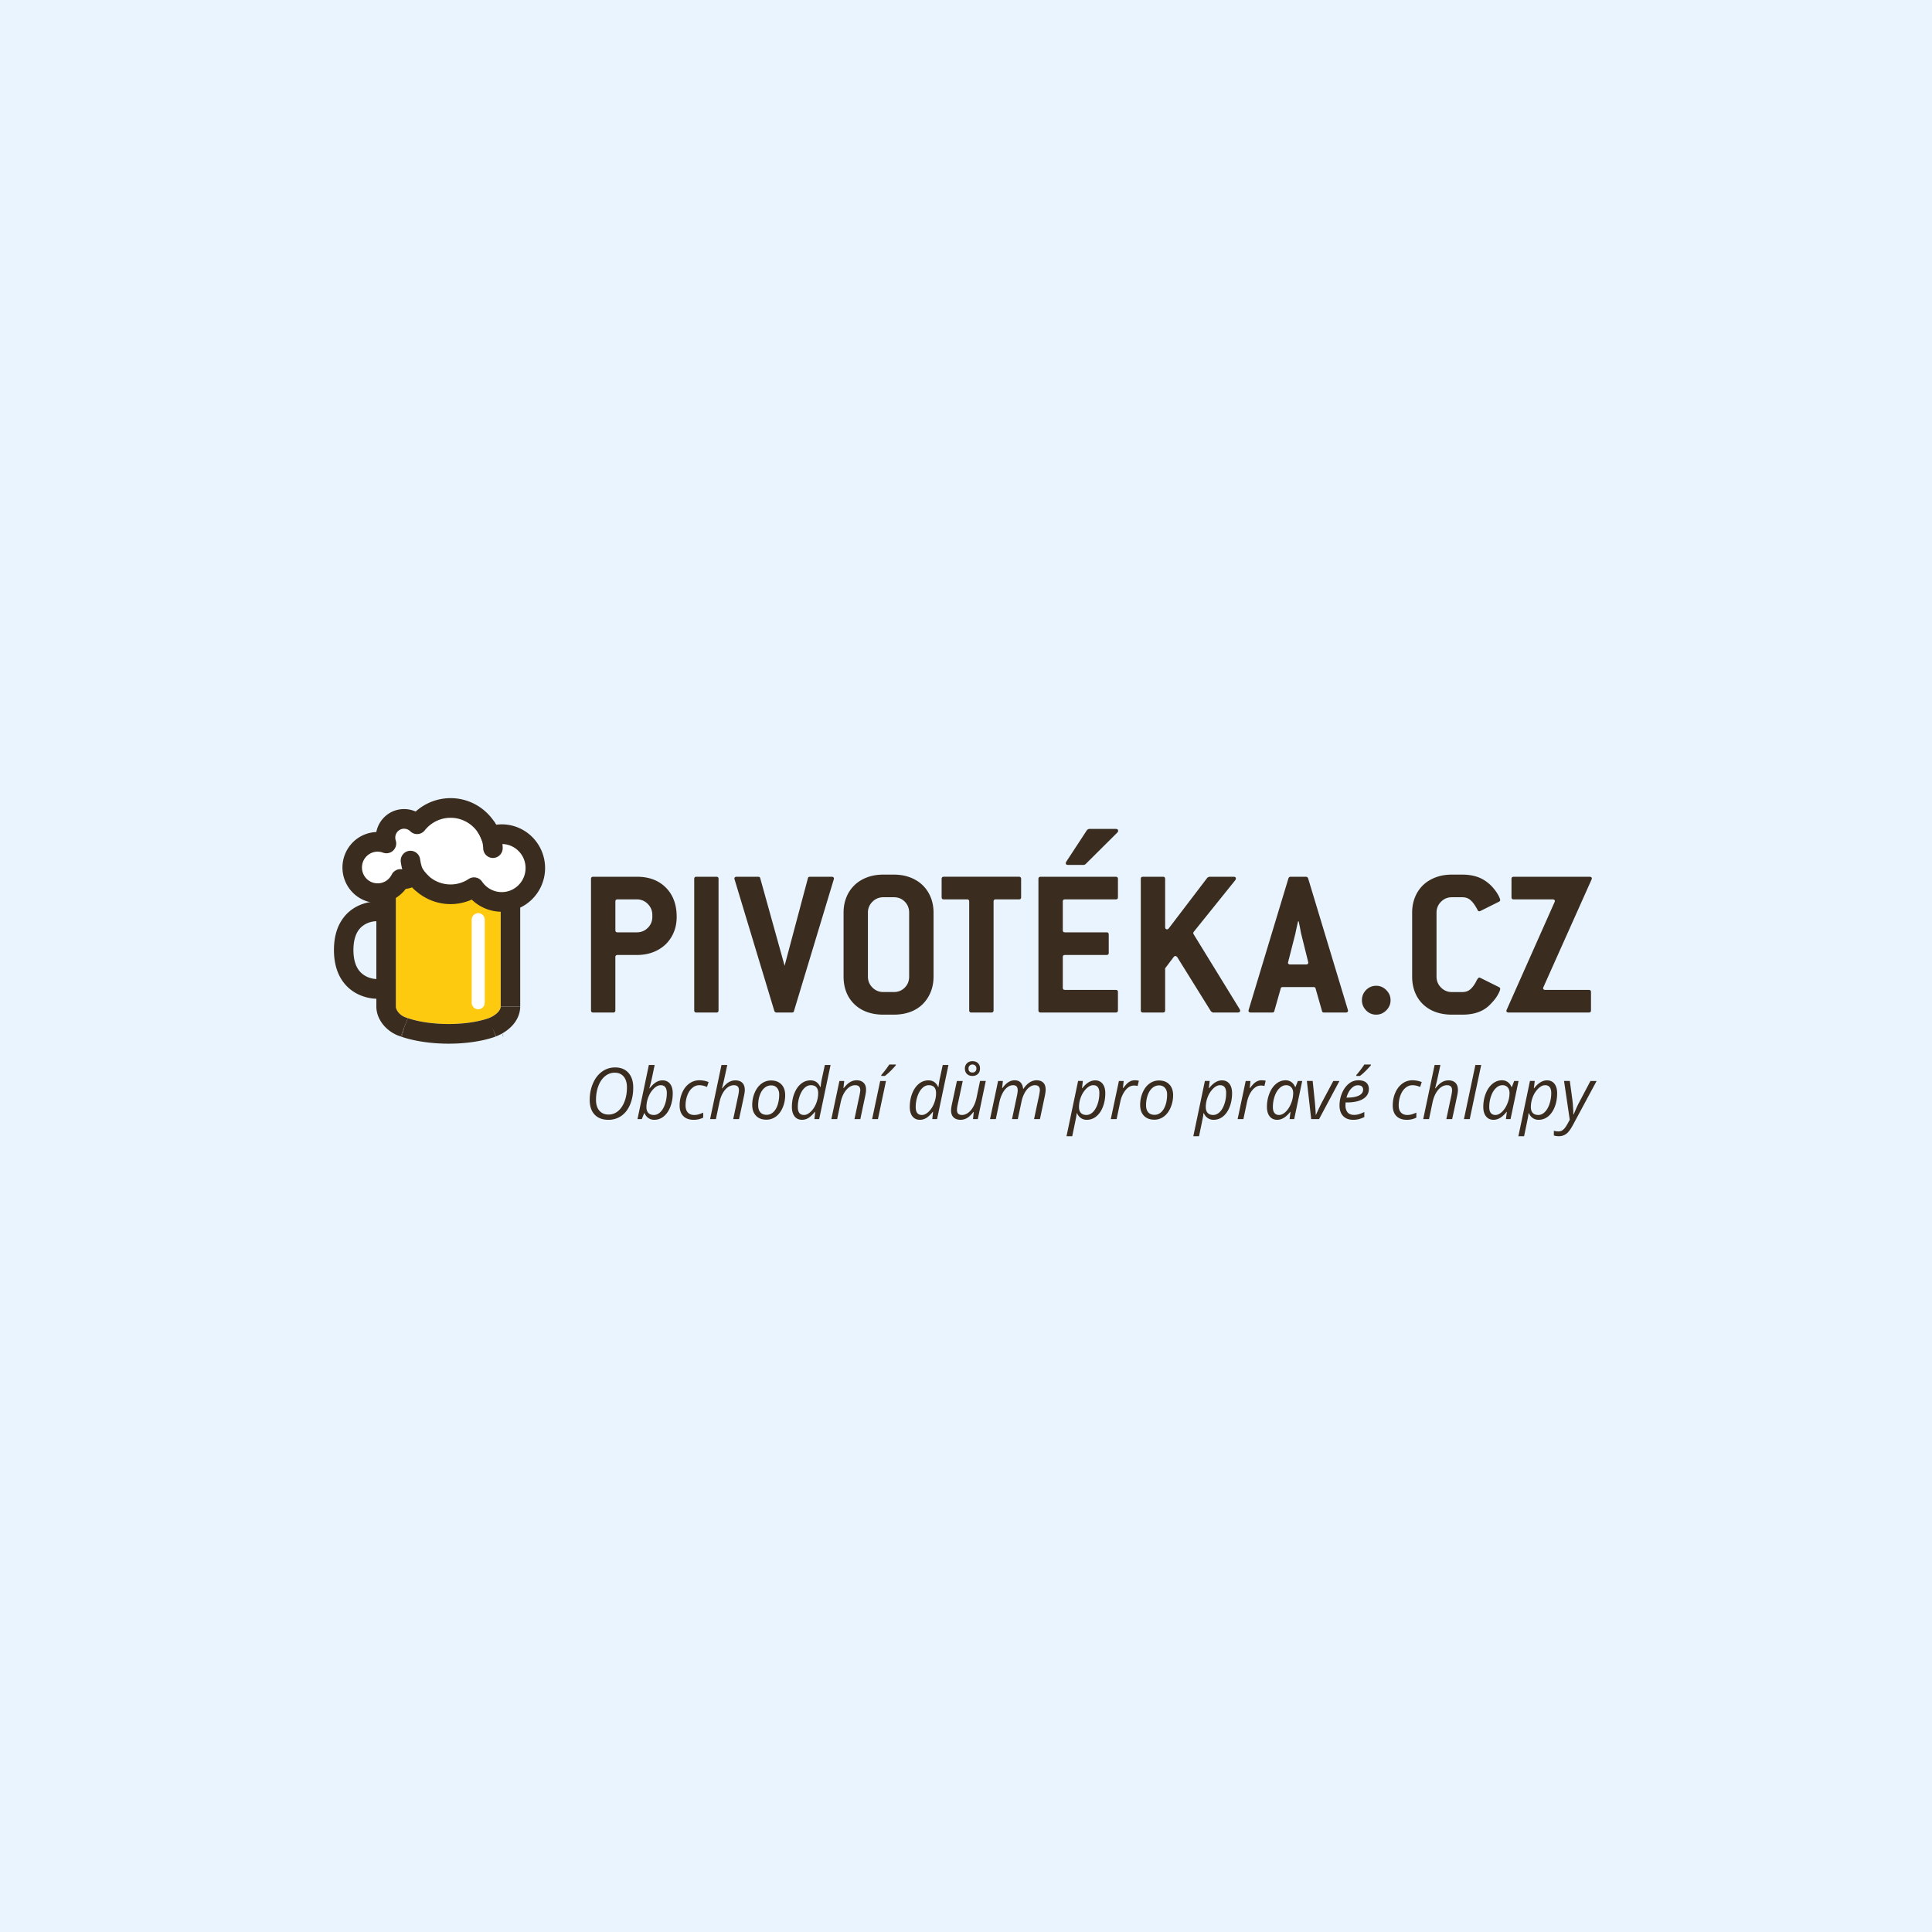<svg xmlns="http://www.w3.org/2000/svg" width="400" viewBox="0 0 300 300" height="400" version="1.0"><defs><clipPath id="a"><path d="M51.637 139H62v17H51.637Zm0 0"/></clipPath><clipPath id="b"><path d="M53 123.934h32V142H53Zm0 0"/></clipPath><clipPath id="c"><path d="M165 167h7v9.434h-7Zm0 0"/></clipPath><clipPath id="d"><path d="M185 167h7v9.434h-7Zm0 0"/></clipPath><clipPath id="e"><path d="M235 167h7v9.434h-7Zm0 0"/></clipPath><clipPath id="f"><path d="M241 167h7v9.434h-7Zm0 0"/></clipPath></defs><path fill="#fff" d="M-30-30h360v360H-30z"/><path fill="#e9f4ff" d="M-30-30h360v360H-30z"/><g clip-path="url(#a)"><path fill="#3a2d1f" d="M59.867 139.992H58.38v1.524l.031-1.524h-.039c-.137 0-.578.008-1.187.133a6.956 6.956 0 0 0-1.598.543 6.157 6.157 0 0 0-2.57 2.293c-.727 1.14-1.164 2.66-1.16 4.555-.004 1.707.355 3.109.956 4.21a6.306 6.306 0 0 0 1.637 1.942c.91.71 1.86 1.055 2.586 1.23.73.172 1.254.18 1.375.18v-1.453l-.05 1.453h.05v-1.453l-.05 1.453h1.382a1.52 1.52 0 0 0 1.512-1.523 1.52 1.52 0 0 0-1.512-1.528h-1.328v1.528l.055-1.528h-.055v.547-.547.547-.547l-.039-.004a3.76 3.76 0 0 1-.762-.128 3.608 3.608 0 0 1-.89-.36 3.21 3.21 0 0 1-1.223-1.215c-.34-.597-.617-1.46-.621-2.804.004-1.278.258-2.121.566-2.707a3.14 3.14 0 0 1 .825-.996 3.57 3.57 0 0 1 1.386-.665c.215-.05.399-.074.524-.09.066-.007.113-.007.144-.011h.047v-1.07l-.02 1.07h.02v-1.07l-.02 1.07h1.516a1.52 1.52 0 0 0 1.512-1.527 1.52 1.52 0 0 0-1.512-1.528"/></g><path fill="#feca0f" d="M77.75 137.89v18.407a.997.997 0 0 1-.09.39 2.132 2.132 0 0 1-.61.743c-.3.257-.706.492-1.144.66l-.027.015h-.004c-.168.063-2.406.903-6.203.903-2.024 0-3.645-.235-4.742-.473a13.62 13.62 0 0 1-1.243-.32c-.136-.04-.234-.074-.296-.094l-.067-.023h-.008v-.008c-.054-.02-.09-.028-.144-.047a2.609 2.609 0 0 1-1.258-.777 2.184 2.184 0 0 1-.344-.536 1.024 1.024 0 0 1-.101-.433V137.89c0-.118.023-.23.074-.34a1.15 1.15 0 0 1 .441-.465c.207-.129.48-.219.786-.219h13.675c.407 0 .758.153.98.363a.85.85 0 0 1 .247.32.8.8 0 0 1 .078.34"/><path fill="#3a2d1f" d="m77.594 159.523.566 1.41c-.008 0-.015.008-.02.008-.007 0-.007.008-.015.008Zm-.567-1.418.25.645-.254-.645Zm0 0"/><path fill="#3a2d1f" d="M80.777 156.297c0 .582-.14 1.14-.355 1.633a4.75 4.75 0 0 1-.875 1.316c-.695.758-1.578 1.313-2.535 1.688l-.567-1.41.532 1.425c-.34.133-2.973 1.113-7.305 1.113-4.102 0-6.777-.878-7.344-1.085.016.007.035.007.05.011l.392-1.465.343-.882.211-.543.067.02a13.91 13.91 0 0 0 1.535.418c1.097.237 2.719.472 4.746.472 3.793 0 6.035-.84 6.2-.903l.257.645-.25-.645.027-.015a4.057 4.057 0 0 0 1.145-.66c.312-.25.511-.528.605-.743a.997.997 0 0 0 .094-.39Zm0 0"/><path fill="#3a2d1f" d="M63.316 158.098h.008l-.21.543Zm0 0"/><path fill="#3a2d1f" d="M63.316 158.09v.008l-.203.543-.343.882-.543 1.418a5.567 5.567 0 0 1-2-1.09 5.195 5.195 0 0 1-1.442-1.913 4.198 4.198 0 0 1-.347-1.641V137.89c0-.586.14-1.141.367-1.641.234-.5.566-.941.965-1.293a4.42 4.42 0 0 1 3-1.14h13.675a4.49 4.49 0 0 1 2.36.66 4.068 4.068 0 0 1 1.597 1.773c.243.5.375 1.055.375 1.64v18.407H77.75V137.89a.8.8 0 0 0-.078-.34.843.843 0 0 0-.246-.32 1.454 1.454 0 0 0-.98-.364H62.77c-.305 0-.579.09-.786.215a1.189 1.189 0 0 0-.441.469.796.796 0 0 0-.074.34v18.406c0 .117.023.266.101.43.07.168.188.355.344.539a2.63 2.63 0 0 0 1.258.777c.055.02.09.027.144.047"/><path fill="#3a2d1f" d="m62.77 159.523-.391 1.465c-.016-.004-.035-.004-.05-.011l-.063-.02a.082.082 0 0 1-.04-.016Zm0 0"/><path fill="#fff" d="M58.64 130.719a3.9 3.9 0 0 1 1.372.25 2.899 2.899 0 0 1-.149-.906c0-1.606 1.29-2.907 2.88-2.907.792 0 1.503.32 2.027.836a6.596 6.596 0 0 1 5.195-2.531c2.86 0 5.285 1.82 6.222 4.371a5.163 5.163 0 0 1 1.72-.3c2.882 0 5.218 2.355 5.218 5.257 0 2.906-2.336 5.262-5.219 5.262a5.188 5.188 0 0 1-4.297-2.29 6.55 6.55 0 0 1-3.644 1.102c-2.352 0-4.418-1.234-5.602-3.093a2.609 2.609 0 0 1-1.836.757c-.12 0-.234-.02-.351-.035-.653 1.305-1.985 2.203-3.535 2.203-2.18 0-3.953-1.789-3.953-3.988.003-2.203 1.773-3.988 3.953-3.988"/><g clip-path="url(#b)"><path fill="#3a2d1f" d="M58.64 130.719v1.527c.297 0 .575.055.844.156.547.2 1.157.07 1.575-.336a1.51 1.51 0 0 0 .386-1.57 1.503 1.503 0 0 1-.066-.437c0-.383.152-.72.398-.973.254-.25.586-.402.965-.402.38 0 .711.148.961.394a1.508 1.508 0 0 0 2.246-.133c.95-1.195 2.387-1.957 4.016-1.957a5.05 5.05 0 0 1 2.953.946 5.16 5.16 0 0 1 1.852 2.43 1.518 1.518 0 0 0 1.921.91 3.661 3.661 0 0 1 1.215-.215 3.65 3.65 0 0 1 2.617 1.093 3.707 3.707 0 0 1 1.086 2.637 3.73 3.73 0 0 1-1.086 2.64 3.652 3.652 0 0 1-2.617 1.094c-1.265 0-2.375-.64-3.054-1.625a1.504 1.504 0 0 0-2.079-.41 5.063 5.063 0 0 1-2.808.848c-.91 0-1.758-.238-2.5-.652a5.184 5.184 0 0 1-1.824-1.739 1.519 1.519 0 0 0-1.102-.695c-.45-.05-.906.105-1.227.422a1.122 1.122 0 0 1-.785.328v.242l.02-.242h-.016v.242l.016-.242-.164-.023a1.517 1.517 0 0 0-1.559.828 2.49 2.49 0 0 1-.883.984 2.414 2.414 0 0 1-1.3.375 2.417 2.417 0 0 1-1.723-.719 2.466 2.466 0 0 1-.711-1.742c0-.683.27-1.289.711-1.738a2.437 2.437 0 0 1 1.723-.723v-3.047c-1.5 0-2.88.618-3.864 1.61a5.55 5.55 0 0 0 0 7.8 5.435 5.435 0 0 0 6.778.766 5.556 5.556 0 0 0 1.976-2.195l-1.355-.684-.2 1.512c.079.008.266.047.551.05 1.13 0 2.16-.46 2.895-1.19l-1.059-1.094-1.27.824a8.137 8.137 0 0 0 2.895 2.75 8.072 8.072 0 0 0 8.446-.305l-.825-1.277-1.25.863a6.7 6.7 0 0 0 5.547 2.953 6.695 6.695 0 0 0 4.762-1.988 6.815 6.815 0 0 0 1.973-4.8 6.815 6.815 0 0 0-1.973-4.798 6.695 6.695 0 0 0-4.762-1.988c-.781 0-1.531.144-2.215.387l.496 1.441 1.422-.535a8.22 8.22 0 0 0-2.937-3.852 8.08 8.08 0 0 0-4.707-1.511 8.125 8.125 0 0 0-6.383 3.109l1.188.95 1.058-1.087a4.338 4.338 0 0 0-3.086-1.273 4.353 4.353 0 0 0-3.11 1.297 4.432 4.432 0 0 0-1.28 3.132c0 .485.078.954.218 1.383l1.442-.476.523-1.434a5.473 5.473 0 0 0-1.894-.34Zm0 0"/></g><path fill="#3a2d1f" d="m74.313 129.414.585-.445-.601.43.016.015.585-.445-.601.43s.219.312.48.988c.114.289.188.64.22.91.015.133.026.242.026.316l.008.078v.012l.61-.008h-.61v.008l.61-.008h-.61c0 .844.676 1.528 1.512 1.528s1.516-.684 1.516-1.528c0-.047 0-.343-.059-.785a6.862 6.862 0 0 0-.398-1.637c-.41-1.046-.793-1.59-.868-1.691a1.508 1.508 0 0 0-2.12-.305 1.532 1.532 0 0 0-.302 2.137m-7.922 6.457-.367.406.372-.398-.004-.008-.368.406.372-.398c-.008-.008-.454-.45-.75-.926a1.51 1.51 0 0 1-.13-.312 5.655 5.655 0 0 1-.21-.813c-.028-.121-.043-.226-.055-.297l-.012-.078v-.02a1.523 1.523 0 0 0-1.707-1.312 1.528 1.528 0 0 0-1.297 1.719c0 .027.055.426.176.941.059.262.137.555.238.856.11.304.235.62.438.949.57.894 1.191 1.469 1.238 1.523a1.51 1.51 0 0 0 2.145-.078 1.534 1.534 0 0 0-.078-2.16"/><path fill="#fff" d="M73.246 142.809v12.894c0 .563.453 1.02 1.012 1.02.555 0 1.012-.457 1.012-1.02V142.81c0-.563-.457-1.02-1.012-1.02-.559 0-1.012.457-1.012 1.02"/><path fill="#3a2d1f" d="M103.402 137.836c1.118 1.125 1.672 2.637 1.672 4.531 0 .871-.148 1.668-.449 2.39a5.53 5.53 0 0 1-1.262 1.876 5.767 5.767 0 0 1-1.949 1.219c-.758.293-1.598.437-2.531.437h-2.996c-.223 0-.336.113-.336.336v8.262c0 .222-.106.336-.324.336h-3.125c-.223 0-.332-.114-.332-.336v-20.41c0-.22.109-.336.335-.336h6.801c1.88 0 3.38.566 4.496 1.695m-2.109 4.23c0-.648-.23-1.21-.695-1.691a2.317 2.317 0 0 0-1.707-.719h-3c-.227 0-.336.11-.336.336v4.45c0 .222.11.331.336.331h3c.668 0 1.234-.23 1.707-.703a2.32 2.32 0 0 0 .695-1.703Zm9.957 15.157h-3.125c-.219 0-.328-.114-.328-.336v-20.41c0-.22.11-.336.328-.336h3.125c.219 0 .324.117.324.336v20.41c0 .222-.105.336-.324.336m12.04-.239c-.02.16-.13.239-.333.239h-2.387c-.156 0-.265-.078-.332-.239l-6.168-20.406a.158.158 0 0 0-.02-.066.128.128 0 0 1-.015-.067c0-.203.121-.304.363-.304h3.317c.203 0 .308.082.336.238l3.781 13.582 3.617-13.582c.024-.156.133-.238.332-.238h3.352c.238 0 .363.101.363.304a.184.184 0 0 1-.016.067.158.158 0 0 0-.02.066Zm21.218-2.925a5.492 5.492 0 0 1-1.246 1.875c-.528.523-1.176.925-1.938 1.207-.762.273-1.61.414-2.543.414h-1.625c-.926 0-1.773-.14-2.535-.414a5.549 5.549 0 0 1-1.957-1.207 5.276 5.276 0 0 1-1.246-1.875c-.285-.723-.43-1.536-.43-2.426v-9.903c0-.89.149-1.695.45-2.425a5.337 5.337 0 0 1 1.246-1.856c.527-.512 1.175-.914 1.937-1.207.762-.289 1.61-.433 2.535-.433h1.625c.934 0 1.781.144 2.543.433.762.293 1.41.696 1.938 1.207a5.392 5.392 0 0 1 1.246 1.856c.3.726.453 1.535.453 2.425v9.903c0 .89-.152 1.703-.453 2.426m-3.336-12.329c0-.69-.227-1.265-.68-1.722-.46-.457-1.02-.684-1.687-.684h-1.633a2.33 2.33 0 0 0-1.703.7 2.319 2.319 0 0 0-.7 1.706v9.903c0 .668.231 1.238.7 1.707a2.317 2.317 0 0 0 1.703.703h1.633c.668 0 1.226-.23 1.687-.688.453-.453.68-1.03.68-1.722Zm17.055-2.074h-3.618c-.218 0-.328.114-.328.332v16.899c0 .222-.117.336-.332.336h-3.12c-.22 0-.333-.114-.333-.336v-16.899c0-.218-.11-.332-.328-.332h-3.621c-.219 0-.332-.11-.332-.332v-2.844c0-.222.113-.34.332-.34h11.68c.222 0 .332.118.332.34v2.844c0 .223-.11.332-.332.332m15.031 17.567h-11.68c-.219 0-.332-.114-.332-.336v-20.41c0-.22.113-.332.332-.332h11.68c.222 0 .336.113.336.332v2.847c0 .223-.114.332-.336.332h-7.895c-.222 0-.332.114-.332.332v4.453c0 .223.11.332.332.332h6.465c.227 0 .336.114.336.34v2.844c0 .223-.11.332-.336.332h-6.465c-.222 0-.332.11-.332.332v4.75c0 .227.11.34.332.34h7.895c.222 0 .336.11.336.332v2.844c0 .222-.114.336-.336.336m-4.711-23.02-.23.102h-2.458c-.246 0-.367-.09-.367-.266 0-.07.04-.16.102-.273l3.219-4.914.269-.137h4.176c.242 0 .367.101.367.305 0 .09-.047.175-.133.265Zm24.019 22.75c0 .18-.117.27-.363.27h-3.89l-.27-.168-5.223-8.399c-.113-.133-.203-.199-.265-.199-.137 0-.235.047-.297.133l-1.336 1.773v6.524c0 .222-.11.336-.328.336h-3.125c-.219 0-.328-.114-.328-.336V136.48c0-.222.109-.34.328-.34h3.125c.219 0 .328.118.328.34v7.426c0 .27.101.403.3.403.094 0 .192-.07.301-.204l5.965-7.828.27-.136h3.781c.246 0 .367.09.367.27a.47.47 0 0 1-.097.269l-6.457 8.027a.517.517 0 0 0-.067.172c0 .043.02.105.067.2l7.152 11.64c.043.09.062.168.062.234m16.743-.082a.087.087 0 0 1 .015.05c0 .2-.12.302-.367.302h-3.352c-.195 0-.308-.078-.328-.239l-1-3.511c-.02-.133-.129-.2-.328-.2h-4.742c-.203 0-.316.067-.332.2l-.996 3.511c-.024.16-.133.239-.332.239h-3.32c-.243 0-.364-.102-.364-.301 0-.024.004-.04.016-.05.012-.013.02-.04.02-.087l6.171-20.406c.063-.156.176-.234.328-.234h2.387c.156 0 .266.078.336.234l6.168 20.406c0 .047.004.074.02.086m-7.286-11.96a21.531 21.531 0 0 1-.113-.622c-.058-.3-.144-.707-.25-1.219h-.101c-.243 1.07-.375 1.684-.399 1.84l-1.125 4.418c0 .02-.008.043-.015.067a.137.137 0 0 0-.024.062c0 .203.125.305.367.305h2.422c.246 0 .367-.102.367-.305a.098.098 0 0 0-.02-.062c-.01-.024-.01-.047-.01-.067Zm13.903 10.405c0 .602-.219 1.125-.664 1.57-.446.446-.961.669-1.559.669a2.117 2.117 0 0 1-1.578-.668c-.426-.446-.645-.969-.645-1.57 0-.626.22-1.157.645-1.59.43-.438.96-.657 1.578-.657.598 0 1.117.227 1.559.672.445.446.664.969.664 1.574m17.024-1.776c0 .183-.122.491-.372.937-.242.449-.648.96-1.226 1.539-.997 1.027-2.418 1.539-4.278 1.539h-1.625c-.93 0-1.773-.14-2.539-.414a5.514 5.514 0 0 1-1.957-1.207 5.216 5.216 0 0 1-1.242-1.875c-.29-.723-.434-1.532-.434-2.426v-9.903c0-.89.153-1.699.45-2.425a5.328 5.328 0 0 1 1.242-1.856c.531-.512 1.18-.914 1.941-1.207.766-.289 1.61-.433 2.54-.433h1.624c.754 0 1.434.09 2.059.27.617.179 1.18.456 1.691.835.332.246.63.512.895.8.265.294.484.571.66.837.18.27.316.515.418.738.101.223.152.379.152.469 0 .113-.07.199-.203.265l-2.887 1.442a.352.352 0 0 1-.164.031.24.24 0 0 1-.234-.148 3.497 3.497 0 0 0-.234-.422c-.286-.512-.594-.903-.926-1.184-.332-.281-.742-.418-1.23-.418h-1.622c-.664 0-1.23.235-1.691.703-.469.465-.696 1.036-.696 1.703v9.903c0 .672.227 1.238.696 1.707.46.469 1.027.707 1.691.707h1.621c.489 0 .895-.137 1.215-.406.32-.27.625-.664.91-1.203.2-.422.368-.637.5-.637.063 0 .118.012.164.035l2.887 1.437c.133.067.203.157.203.266m6.731-.301a.535.535 0 0 0-.063.203c0 .18.117.27.363.27h6.739c.219 0 .328.11.328.332v2.844c0 .226-.11.336-.328.336h-12.446c-.242 0-.363-.09-.363-.27 0-.047.024-.11.067-.2l7.394-16.628a.484.484 0 0 0 .07-.2c0-.175-.125-.269-.367-.269h-6.035c-.223 0-.336-.11-.336-.332v-2.844c0-.222.113-.335.336-.335h11.777c.243 0 .364.085.364.265a.594.594 0 0 1-.063.203ZM98.328 168.875c0 .969-.156 1.836-.473 2.602-.312.765-.761 1.359-1.347 1.777a3.425 3.425 0 0 1-2.031.629c-.918 0-1.63-.266-2.141-.805-.512-.539-.766-1.297-.766-2.27 0-.949.172-1.816.516-2.605.344-.785.812-1.39 1.41-1.812a3.407 3.407 0 0 1 2.024-.641c.87 0 1.558.277 2.058.832.5.555.75 1.32.75 2.293Zm-2.875-2.305a2.32 2.32 0 0 0-1.508.547c-.441.363-.789.871-1.03 1.52-.247.648-.368 1.367-.368 2.148 0 .719.176 1.278.523 1.68.352.402.825.601 1.426.601.543 0 1.031-.175 1.461-.527.43-.351.77-.851 1.023-1.508.25-.656.372-1.383.372-2.18 0-.714-.168-1.273-.5-1.675-.336-.403-.805-.606-1.399-.606Zm6.141 7.313a1.55 1.55 0 0 1-.914-.274 1.66 1.66 0 0 1-.594-.754h-.055l-.375.922h-.668l1.766-8.41h.902c-.183.871-.32 1.54-.422 2.004-.097.461-.23 1.004-.402 1.621h.047c.332-.426.66-.734.984-.937.325-.2.657-.297 1-.297.5 0 .895.176 1.18.531.281.36.422.848.422 1.473 0 .75-.125 1.449-.367 2.086-.246.64-.586 1.14-1.024 1.5a2.293 2.293 0 0 1-1.48.535Zm.996-5.375c-.344 0-.695.172-1.05.512a3.643 3.643 0 0 0-.845 1.292 4.222 4.222 0 0 0-.316 1.594c0 .395.101.7.297.91.199.211.488.317.863.317.352 0 .684-.149.988-.438.305-.293.551-.707.739-1.246.183-.539.277-1.11.277-1.715 0-.816-.32-1.226-.953-1.226Zm5.125 5.375c-.692 0-1.23-.192-1.61-.578-.382-.387-.574-.93-.574-1.633 0-.719.133-1.383.399-1.992.261-.61.629-1.082 1.093-1.422a2.583 2.583 0 0 1 1.575-.512c.488 0 .965.09 1.433.274l-.25.761c-.43-.183-.82-.273-1.176-.273-.398 0-.765.137-1.093.414-.332.273-.59.656-.778 1.148a4.467 4.467 0 0 0-.28 1.602c0 .46.116.82.355 1.078.238.254.566.383.984.383.258 0 .5-.035.727-.11.23-.07.457-.156.675-.253v.773a3.19 3.19 0 0 1-1.48.34Zm6.137-.106.793-3.742c.066-.336.097-.582.097-.73 0-.532-.262-.797-.785-.797-.32 0-.629.105-.934.316-.3.215-.566.524-.796.93-.23.402-.407.894-.524 1.465l-.539 2.558h-.902l1.77-8.41h.902c-.067.297-.13.582-.188.86-.058.277-.117.558-.183.843-.06.29-.13.59-.2.903-.074.312-.16.652-.258 1.02h.06c.339-.442.667-.759.995-.95a1.998 1.998 0 0 1 1.024-.285c.468 0 .832.129 1.09.387.253.261.378.628.378 1.101 0 .227-.039.524-.12.899-.141.695-.4 1.906-.778 3.632Zm5.875-6c.68 0 1.214.203 1.609.61.39.402.586.96.586 1.672a4.82 4.82 0 0 1-.383 1.918c-.258.601-.605 1.066-1.047 1.394a2.417 2.417 0 0 1-1.488.492c-.688 0-1.227-.203-1.613-.613-.391-.406-.586-.965-.586-1.668 0-.684.132-1.328.394-1.934.258-.601.614-1.066 1.055-1.386a2.43 2.43 0 0 1 1.473-.485Zm1.265 2.157c0-.414-.113-.75-.336-1.008-.222-.258-.527-.387-.906-.387-.39 0-.742.133-1.05.399-.31.269-.548.636-.716 1.113-.171.472-.254 1-.254 1.578 0 .473.11.84.34 1.094.227.257.551.386.977.386.371 0 .703-.129 1-.394.297-.262.531-.637.695-1.121a5.15 5.15 0 0 0 .25-1.66Zm4.871-2.176c.696 0 1.196.34 1.504 1.023h.055c.062-.558.14-1.05.242-1.48l.418-1.934h.89l-1.769 8.41h-.742l.117-1.132h-.043c-.363.453-.7.77-1.015.957a1.868 1.868 0 0 1-.977.28c-.492 0-.883-.175-1.16-.527-.278-.355-.418-.843-.418-1.472 0-.77.129-1.477.387-2.117.257-.641.601-1.137 1.043-1.485a2.272 2.272 0 0 1 1.468-.523Zm-1.02 5.375c.337 0 .684-.168 1.04-.504.36-.34.644-.77.851-1.293a4.327 4.327 0 0 0 .313-1.602c0-.402-.098-.703-.29-.914-.19-.207-.472-.312-.843-.312-.36 0-.695.148-1.004.445-.308.297-.555.715-.742 1.254a5.036 5.036 0 0 0-.281 1.7c0 .816.316 1.226.957 1.226Zm7.837.644.793-3.742c.074-.375.109-.633.109-.777 0-.227-.062-.41-.191-.547-.13-.137-.332-.203-.61-.203-.316 0-.629.105-.93.324-.3.215-.566.523-.796.922-.23.402-.407.887-.524 1.453l-.543 2.57h-.898l1.254-5.925h.746l-.121 1.097h.054c.344-.437.676-.75.997-.93a1.96 1.96 0 0 1 .992-.273c.453 0 .812.125 1.074.375s.394.602.394 1.05c0 .286-.042.61-.12.974l-.77 3.632Zm3.644 0h-.902l1.254-5.925h.902Zm.52-6.851c.199-.219.422-.492.672-.82.25-.329.437-.602.57-.81h1.02v.114c-.137.176-.387.45-.75.817a8.04 8.04 0 0 1-.95.843h-.562Zm7.328.832c.691 0 1.191.34 1.504 1.023h.054c.06-.558.141-1.05.243-1.48l.414-1.934h.89l-1.77 8.41h-.741l.117-1.132h-.043c-.36.453-.7.77-1.012.957-.312.187-.64.28-.976.28-.497 0-.883-.175-1.16-.527-.282-.355-.422-.843-.422-1.472 0-.77.132-1.477.386-2.117.258-.641.606-1.137 1.043-1.485a2.282 2.282 0 0 1 1.473-.523Zm-1.02 5.375c.336 0 .68-.168 1.04-.504.355-.34.64-.77.847-1.293a4.25 4.25 0 0 0 .313-1.602c0-.402-.094-.703-.29-.914-.19-.207-.472-.312-.84-.312-.359 0-.695.148-1.003.445-.309.297-.559.715-.746 1.254a5.135 5.135 0 0 0-.282 1.7c0 .816.32 1.226.961 1.226Zm6.344-5.281-.805 3.757a4.19 4.19 0 0 0-.093.75c0 .516.257.774.785.774.316 0 .625-.11.926-.324.304-.215.574-.528.804-.93.235-.402.41-.89.532-1.457l.535-2.57h.89l-1.238 5.925h-.746l.117-1.097h-.062c-.352.449-.684.761-1 .941-.32.176-.649.262-.989.262-.46 0-.816-.125-1.078-.375-.262-.25-.39-.61-.39-1.07 0-.227.039-.536.117-.93l.785-3.653h.91Zm2.68-1.946c0 .36-.106.64-.324.852-.211.207-.497.312-.848.312-.363 0-.649-.105-.86-.312-.21-.207-.316-.485-.316-.84a1.1 1.1 0 0 1 .332-.824c.223-.211.5-.317.844-.317.36 0 .644.106.855.309.211.207.317.48.317.82Zm-.559.012a.61.61 0 0 0-.172-.453.598.598 0 0 0-.441-.168.61.61 0 0 0-.441.168.597.597 0 0 0-.176.453c0 .195.05.348.156.457.105.11.258.164.46.164.18 0 .329-.055.442-.164.114-.11.172-.262.172-.457Zm5.528 7.859.792-3.742c.063-.336.094-.582.094-.73 0-.25-.054-.446-.164-.586-.113-.14-.3-.211-.57-.211-.297 0-.59.105-.875.324-.285.215-.535.523-.75.926a5.428 5.428 0 0 0-.5 1.449l-.543 2.57h-.899l1.254-5.925h.746l-.12 1.097h.054c.313-.43.621-.738.93-.922.308-.191.625-.28.957-.28.402 0 .715.116.93.347.218.234.347.562.386.98h.047c.305-.449.629-.785.98-1.004a1.966 1.966 0 0 1 1.047-.324c.454 0 .805.121 1.055.367.25.246.371.602.371 1.07 0 .243-.039.563-.117.962l-.77 3.632h-.914l.797-3.742c.07-.375.106-.637.106-.789 0-.223-.063-.402-.184-.535-.125-.137-.32-.203-.582-.203-.289 0-.578.101-.86.312-.28.207-.527.504-.738.89a4.737 4.737 0 0 0-.488 1.364l-.574 2.703Zm0 0"/><g clip-path="url(#c)"><path fill="#3a2d1f" d="M168.758 173.883a1.57 1.57 0 0 1-.914-.27 1.75 1.75 0 0 1-.602-.758h-.054l-.024.208c-.008.09-.027.214-.055.378-.027.16-.23 1.16-.613 2.993h-.89l1.8-8.582h.742l-.136 1.128h.043c.64-.816 1.304-1.222 1.992-1.222.492 0 .875.172 1.156.523.285.352.426.848.426 1.48 0 .762-.125 1.466-.371 2.102-.246.637-.586 1.133-1.024 1.489a2.264 2.264 0 0 1-1.476.53Zm.996-5.375c-.344 0-.691.172-1.047.512a3.704 3.704 0 0 0-.848 1.292 4.217 4.217 0 0 0-.312 1.594c0 .395.098.7.297.91.199.211.484.317.86.317.355 0 .683-.149.987-.438.305-.293.551-.707.739-1.246.183-.539.277-1.11.277-1.715 0-.816-.316-1.226-.953-1.226Zm0 0"/></g><path fill="#3a2d1f" d="M176.2 167.746c.245 0 .46.024.644.074l-.196.813a2.312 2.312 0 0 0-.562-.07 1.47 1.47 0 0 0-.914.324c-.281.215-.527.515-.742.898a4.444 4.444 0 0 0-.47 1.278l-.573 2.714h-.903l1.258-5.922h.742l-.117 1.094h.055c.258-.34.469-.586.637-.738.168-.149.343-.262.527-.344.184-.082.387-.12.613-.12Zm3.76.031c.68 0 1.216.203 1.61.61.39.402.59.96.59 1.672 0 .675-.129 1.316-.387 1.918-.257.601-.605 1.066-1.046 1.394a2.417 2.417 0 0 1-1.489.492c-.687 0-1.222-.203-1.613-.613-.387-.406-.582-.965-.582-1.668 0-.684.129-1.328.39-1.934.262-.601.61-1.066 1.055-1.386a2.438 2.438 0 0 1 1.473-.485Zm1.267 2.157c0-.414-.114-.75-.336-1.008-.223-.258-.524-.387-.907-.387-.39 0-.738.133-1.05.399-.309.269-.547.636-.715 1.113a4.59 4.59 0 0 0-.258 1.578c0 .473.117.84.34 1.094.23.257.554.386.98.386.371 0 .707-.129 1.004-.394.293-.262.528-.637.692-1.121.168-.485.25-1.035.25-1.66Zm0 0"/><g clip-path="url(#d)"><path fill="#3a2d1f" d="M188.445 173.883c-.347 0-.648-.09-.91-.27a1.73 1.73 0 0 1-.605-.758h-.055l-.023.208c-.008.09-.028.214-.055.378-.027.16-.23 1.16-.613 2.993h-.887l1.797-8.582h.746l-.14 1.128h.042c.64-.816 1.305-1.222 1.996-1.222.489 0 .875.172 1.157.523.28.352.421.848.421 1.48 0 .762-.125 1.466-.37 2.102-.247.637-.587 1.133-1.02 1.489-.438.355-.93.53-1.48.53Zm.996-5.375c-.34 0-.691.172-1.046.512a3.704 3.704 0 0 0-.848 1.292 4.272 4.272 0 0 0-.313 1.594c0 .395.098.7.297.91.2.211.489.317.86.317.355 0 .683-.149.988-.438.305-.293.555-.707.738-1.246.188-.539.278-1.11.278-1.715.003-.816-.317-1.226-.954-1.226Zm0 0"/></g><path fill="#3a2d1f" d="M195.887 167.746c.25 0 .465.024.644.074l-.191.813a2.36 2.36 0 0 0-.563-.07 1.47 1.47 0 0 0-.914.324c-.285.215-.531.515-.746.898-.21.383-.367.809-.469 1.278l-.574 2.714h-.898l1.254-5.922h.742l-.117 1.094h.054c.258-.34.47-.586.637-.738.168-.149.348-.262.531-.344a1.48 1.48 0 0 1 .61-.12Zm3.742 0c.328 0 .621.086.879.266.258.18.457.437.601.77h.059l.36-.927h.679l-1.246 5.922h-.715l.14-1.129h-.042c-.64.825-1.313 1.235-2.024 1.235-.496 0-.882-.176-1.168-.535-.28-.356-.422-.844-.422-1.465 0-.746.125-1.442.383-2.082.25-.645.602-1.145 1.047-1.512.45-.363.938-.543 1.469-.543Zm-1.02 5.387c.348 0 .696-.168 1.04-.5.34-.332.62-.766.831-1.305a4.28 4.28 0 0 0 .325-1.605c0-.371-.102-.664-.301-.887-.2-.219-.465-.328-.79-.328-.37 0-.714.152-1.034.465-.32.308-.57.73-.754 1.257a5.197 5.197 0 0 0-.274 1.676c0 .41.086.719.254.922.164.203.403.305.703.305Zm4.993.644-.672-5.925h.902l.344 3.312c.082.93.129 1.582.129 1.957h.03c.454-.988.774-1.66.958-2.004l1.742-3.265h.953l-3.164 5.925Zm6.511.106c-.66 0-1.175-.196-1.55-.586-.375-.395-.563-.938-.563-1.637 0-.676.133-1.324.398-1.945.27-.621.622-1.106 1.059-1.45a2.297 2.297 0 0 1 1.453-.519c.547 0 .957.117 1.235.36.273.238.41.574.41 1 0 .648-.293 1.16-.89 1.527-.59.367-1.438.554-2.544.554h-.18l-.02.43c0 .473.11.844.329 1.106.223.265.559.398 1.02.398a2.6 2.6 0 0 0 .699-.098 5.14 5.14 0 0 0 .883-.355v.789c-.336.16-.633.27-.887.332a3.622 3.622 0 0 1-.852.094Zm.742-5.363c-.367 0-.714.167-1.035.507-.324.336-.57.809-.742 1.41h.063c.816 0 1.437-.109 1.875-.324.433-.215.648-.523.648-.93a.625.625 0 0 0-.195-.476c-.13-.125-.336-.187-.614-.187Zm-.246-1.594c.2-.219.426-.492.672-.82.25-.329.442-.602.57-.81h1.02v.114c-.133.176-.387.45-.75.817a8.04 8.04 0 0 1-.95.843h-.562Zm7.841 6.957c-.692 0-1.231-.192-1.614-.578-.383-.387-.57-.93-.57-1.633 0-.719.129-1.383.394-1.992.266-.61.633-1.082 1.094-1.422a2.591 2.591 0 0 1 1.574-.512c.492 0 .969.09 1.438.274l-.25.761c-.43-.183-.82-.273-1.176-.273-.399 0-.766.137-1.098.414-.328.273-.586.656-.773 1.148a4.467 4.467 0 0 0-.281 1.602c0 .46.117.82.355 1.078.238.254.562.383.98.383.262 0 .504-.035.73-.11.231-.07.454-.156.677-.253v.773a3.2 3.2 0 0 1-1.48.34Zm6.136-.106.793-3.742c.066-.336.098-.582.098-.73 0-.532-.262-.797-.786-.797-.32 0-.632.105-.93.316-.304.215-.57.524-.8.93-.23.402-.402.894-.524 1.465l-.539 2.558h-.902l1.77-8.41h.898c-.062.297-.125.582-.184.86-.058.277-.117.558-.183.843a50.185 50.185 0 0 1-.453 1.923h.054c.336-.442.668-.759.997-.95a1.987 1.987 0 0 1 1.023-.285c.469 0 .832.129 1.086.387.258.261.383.628.383 1.101 0 .227-.04.524-.121.899a261.69 261.69 0 0 1-.778 3.632Zm3.633 0h-.899l1.778-8.41H230Zm5.008-6.031c.328 0 .62.086.878.266.258.18.458.437.598.77h.063l.355-.927h.68l-1.246 5.922h-.715l.14-1.129h-.042c-.641.825-1.313 1.235-2.02 1.235-.496 0-.887-.176-1.168-.535-.285-.356-.426-.844-.426-1.465 0-.746.13-1.442.383-2.082.254-.645.602-1.145 1.05-1.512.446-.363.934-.543 1.47-.543Zm-1.02 5.387c.348 0 .691-.168 1.035-.5.34-.332.621-.766.836-1.305.215-.535.32-1.07.32-1.605 0-.371-.097-.664-.3-.887-.2-.219-.461-.328-.786-.328-.375 0-.718.152-1.039.465-.32.308-.57.73-.75 1.257a5.093 5.093 0 0 0-.273 1.676c0 .41.082.719.25.922.168.203.402.305.707.305Zm0 0"/><g clip-path="url(#e)"><path fill="#3a2d1f" d="M238.922 173.883c-.348 0-.649-.09-.91-.27a1.73 1.73 0 0 1-.606-.758h-.054l-.02.208c-.012.09-.031.214-.059.378-.027.16-.23 1.16-.613 2.993h-.887l1.797-8.582h.746l-.14 1.128h.043c.64-.816 1.304-1.222 1.996-1.222.488 0 .875.172 1.156.523.281.352.422.848.422 1.48 0 .762-.121 1.466-.367 2.102-.246.637-.59 1.133-1.024 1.489-.437.355-.93.53-1.48.53Zm.996-5.375c-.34 0-.691.172-1.047.512a3.704 3.704 0 0 0-.848 1.292 4.272 4.272 0 0 0-.312 1.594c0 .395.098.7.297.91.199.211.484.317.86.317.355 0 .683-.149.987-.438.31-.293.551-.707.739-1.246a5.28 5.28 0 0 0 .281-1.715c0-.816-.32-1.226-.957-1.226Zm0 0"/></g><g clip-path="url(#f)"><path fill="#3a2d1f" d="M242.863 167.852h.899l.398 2.945c.035.25.07.617.102 1.101.035.485.05.875.05 1.168h.036c.125-.312.277-.671.464-1.078.184-.41.325-.691.415-.843l1.738-3.293h.957l-3.73 6.93c-.337.62-.665 1.05-.989 1.288-.324.243-.715.364-1.172.364-.258 0-.508-.04-.75-.114v-.73c.227.066.457.097.7.097.296 0 .546-.09.753-.273.211-.18.41-.45.61-.805l.406-.734Zm0 0"/></g></svg>